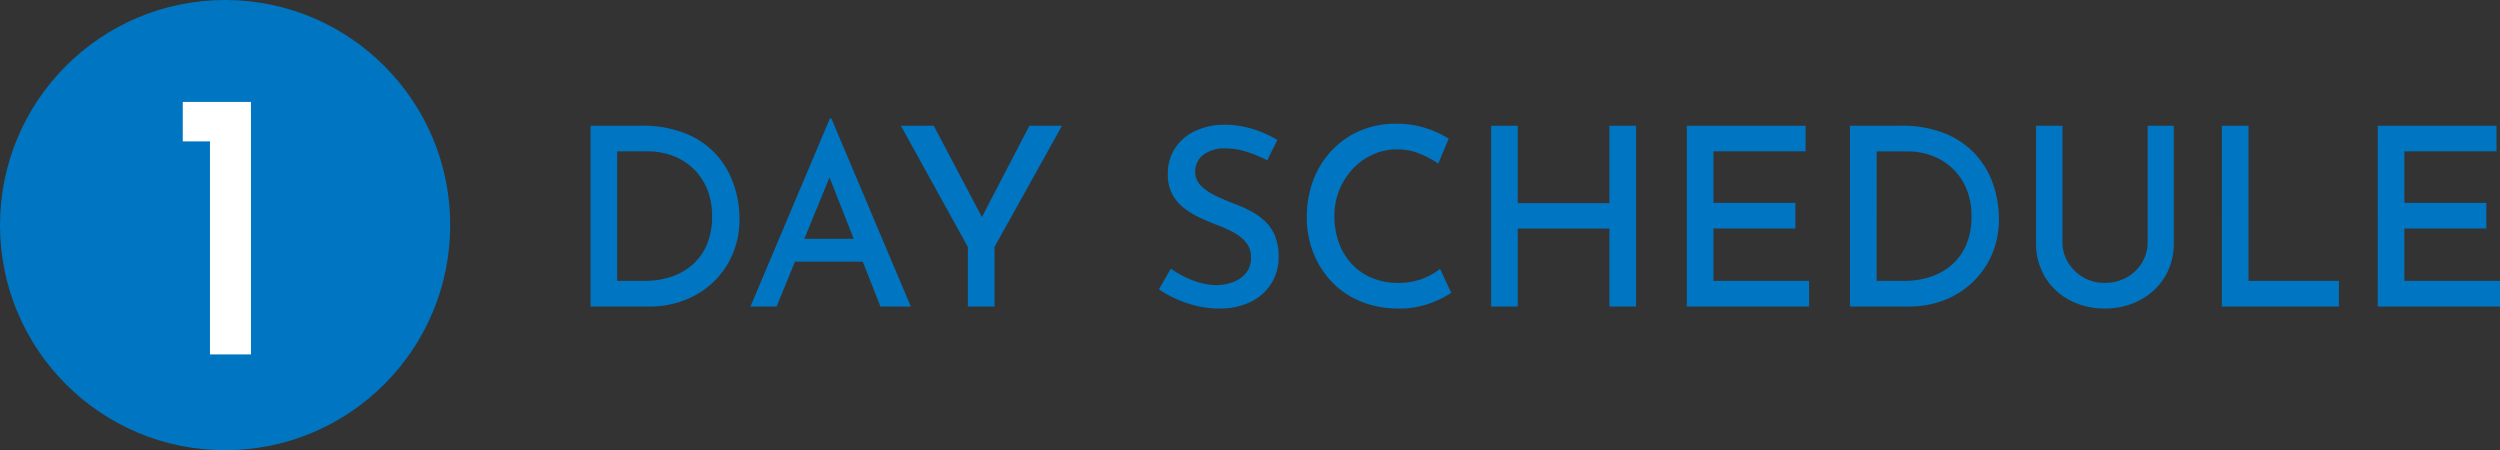 <svg xmlns="http://www.w3.org/2000/svg" width="260.994" height="47" viewBox="0 0 260.994 47">
  <rect x="0" y="0" width="260.994" height="47" fill="#333333" stroke="none"/>
  <g id="グループ_421" data-name="グループ 421" transform="translate(-259 -4539)">
    <path id="パス_183" data-name="パス 183" d="M2.652,0V-18.876H7.9a11.983,11.983,0,0,1,4.784.858,8.679,8.679,0,0,1,3.185,2.262,9.028,9.028,0,0,1,1.768,3.12A11.1,11.1,0,0,1,18.2-9.178a9.219,9.219,0,0,1-.754,3.8,8.812,8.812,0,0,1-2.054,2.9A9.013,9.013,0,0,1,12.4-.637,10.088,10.088,0,0,1,8.814,0ZM5.434-2.678h2.86a8.636,8.636,0,0,0,2.821-.442,6.381,6.381,0,0,0,2.236-1.3A5.8,5.8,0,0,0,14.82-6.526a7.383,7.383,0,0,0,.52-2.86,7.264,7.264,0,0,0-.585-3.029,6.21,6.21,0,0,0-1.547-2.132A6.305,6.305,0,0,0,11.063-15.8a7.411,7.411,0,0,0-2.4-.4H5.434ZM19.344,0l8.294-19.63h.156L36.088,0H32.916L26.884-15.288l2-1.326L22.074,0Zm5.044-7.072H31.1l.962,2.392h-8.5Zm17.654.858L35.048-18.876H38.48l5.434,10.3-.832.052,5.382-10.348H51.87L44.824-6.214V0H42.042Zm31.252-9.048a13.087,13.087,0,0,0-2.132-.884,7.276,7.276,0,0,0-2.21-.364,3.69,3.69,0,0,0-2.314.663,2.161,2.161,0,0,0-.858,1.807,1.965,1.965,0,0,0,.572,1.4,5.119,5.119,0,0,0,1.482,1.04q.91.442,1.924.832a15.347,15.347,0,0,1,1.7.741A6.981,6.981,0,0,1,72.995-8.97a4.464,4.464,0,0,1,1.092,1.547,5.611,5.611,0,0,1,.4,2.249,5.162,5.162,0,0,1-.741,2.73A5.206,5.206,0,0,1,71.617-.507,7.292,7.292,0,0,1,68.25.208a9.882,9.882,0,0,1-2.327-.273,11.869,11.869,0,0,1-2.132-.728,12.266,12.266,0,0,1-1.807-1l1.248-2.158a10.931,10.931,0,0,0,1.43.845,8.909,8.909,0,0,0,1.677.637,6.37,6.37,0,0,0,1.651.234,4.963,4.963,0,0,0,1.69-.3,3.206,3.206,0,0,0,1.378-.936A2.487,2.487,0,0,0,71.6-5.148a2.342,2.342,0,0,0-.481-1.495A4.186,4.186,0,0,0,69.849-7.7a12.259,12.259,0,0,0-1.7-.78q-.884-.338-1.794-.754a9.14,9.14,0,0,1-1.69-1A4.54,4.54,0,0,1,63.4-11.687a4.385,4.385,0,0,1-.481-2.145,4.833,4.833,0,0,1,.715-2.639,4.964,4.964,0,0,1,1.989-1.781,7.129,7.129,0,0,1,2.938-.728,10.465,10.465,0,0,1,3.3.468,12.755,12.755,0,0,1,2.5,1.118ZM92.508-1.43a10.41,10.41,0,0,1-1.235.689,10.1,10.1,0,0,1-1.924.689,8.984,8.984,0,0,1-2.431.26,10.265,10.265,0,0,1-3.965-.78,8.7,8.7,0,0,1-2.977-2.067,9.376,9.376,0,0,1-1.885-3.016,9.909,9.909,0,0,1-.663-3.627,10.943,10.943,0,0,1,.676-3.913A9.184,9.184,0,0,1,80.041-16.3,8.841,8.841,0,0,1,83-18.356a9.394,9.394,0,0,1,3.731-.728,9.914,9.914,0,0,1,3.146.468,10.385,10.385,0,0,1,2.366,1.092l-1.092,2.6a11.076,11.076,0,0,0-1.859-1,6.093,6.093,0,0,0-2.457-.481,6.038,6.038,0,0,0-2.509.533,6.524,6.524,0,0,0-2.08,1.482,7.154,7.154,0,0,0-1.417,2.21,7.125,7.125,0,0,0-.52,2.743,8.01,8.01,0,0,0,.468,2.782,6.486,6.486,0,0,0,1.339,2.21A6.065,6.065,0,0,0,84.214-2.99a6.976,6.976,0,0,0,2.756.52,6.863,6.863,0,0,0,2.561-.442,6.918,6.918,0,0,0,1.807-1.014ZM111.8-18.876V0h-2.782V-8.138H99.45V0H96.668V-18.876H99.45v8.086h9.568v-8.086Zm5.3,0h12.4V-16.2h-9.62v5.382h8.554v2.678h-8.554v5.46h9.984V0H117.1ZM134.134,0V-18.876h5.252a11.983,11.983,0,0,1,4.784.858,8.679,8.679,0,0,1,3.185,2.262,9.028,9.028,0,0,1,1.768,3.12,11.1,11.1,0,0,1,.559,3.458,9.219,9.219,0,0,1-.754,3.8,8.812,8.812,0,0,1-2.054,2.9,9.013,9.013,0,0,1-2.99,1.846A10.088,10.088,0,0,1,140.3,0Zm2.782-2.678h2.86A8.636,8.636,0,0,0,142.6-3.12a6.381,6.381,0,0,0,2.236-1.3A5.8,5.8,0,0,0,146.3-6.526a7.383,7.383,0,0,0,.52-2.86,7.264,7.264,0,0,0-.585-3.029,6.21,6.21,0,0,0-1.547-2.132,6.305,6.305,0,0,0-2.145-1.248,7.411,7.411,0,0,0-2.4-.4h-3.224Zm19.4-4.056a4,4,0,0,0,.6,2.158A4.483,4.483,0,0,0,158.5-3.042a4.33,4.33,0,0,0,2.21.572,4.628,4.628,0,0,0,2.314-.572,4.316,4.316,0,0,0,1.6-1.534,4.071,4.071,0,0,0,.585-2.158V-18.876h2.73v12.22a6.677,6.677,0,0,1-.962,3.6,6.621,6.621,0,0,1-2.6,2.405,7.779,7.779,0,0,1-3.666.858,7.669,7.669,0,0,1-3.614-.858,6.528,6.528,0,0,1-2.587-2.405,6.747,6.747,0,0,1-.949-3.6v-12.22h2.756Zm16.64-12.142h2.782v16.2h9.438V0h-12.22Zm16.276,0h12.4V-16.2h-9.62v5.382h8.554v2.678H192.01v5.46h9.984V0H189.228Z" transform="translate(318 4571)" fill="#0075c1"/>
    <circle id="楕円形_1" data-name="楕円形 1" cx="23.5" cy="23.5" r="23.5" transform="translate(259 4539)" fill="#0075c1"/>
    <path id="パス_182" data-name="パス 182" d="M2.08-26.36H9.2V0H4.92V-22.24H2.08Z" transform="translate(276 4576)" fill="#fff"/>
  </g>
</svg>

